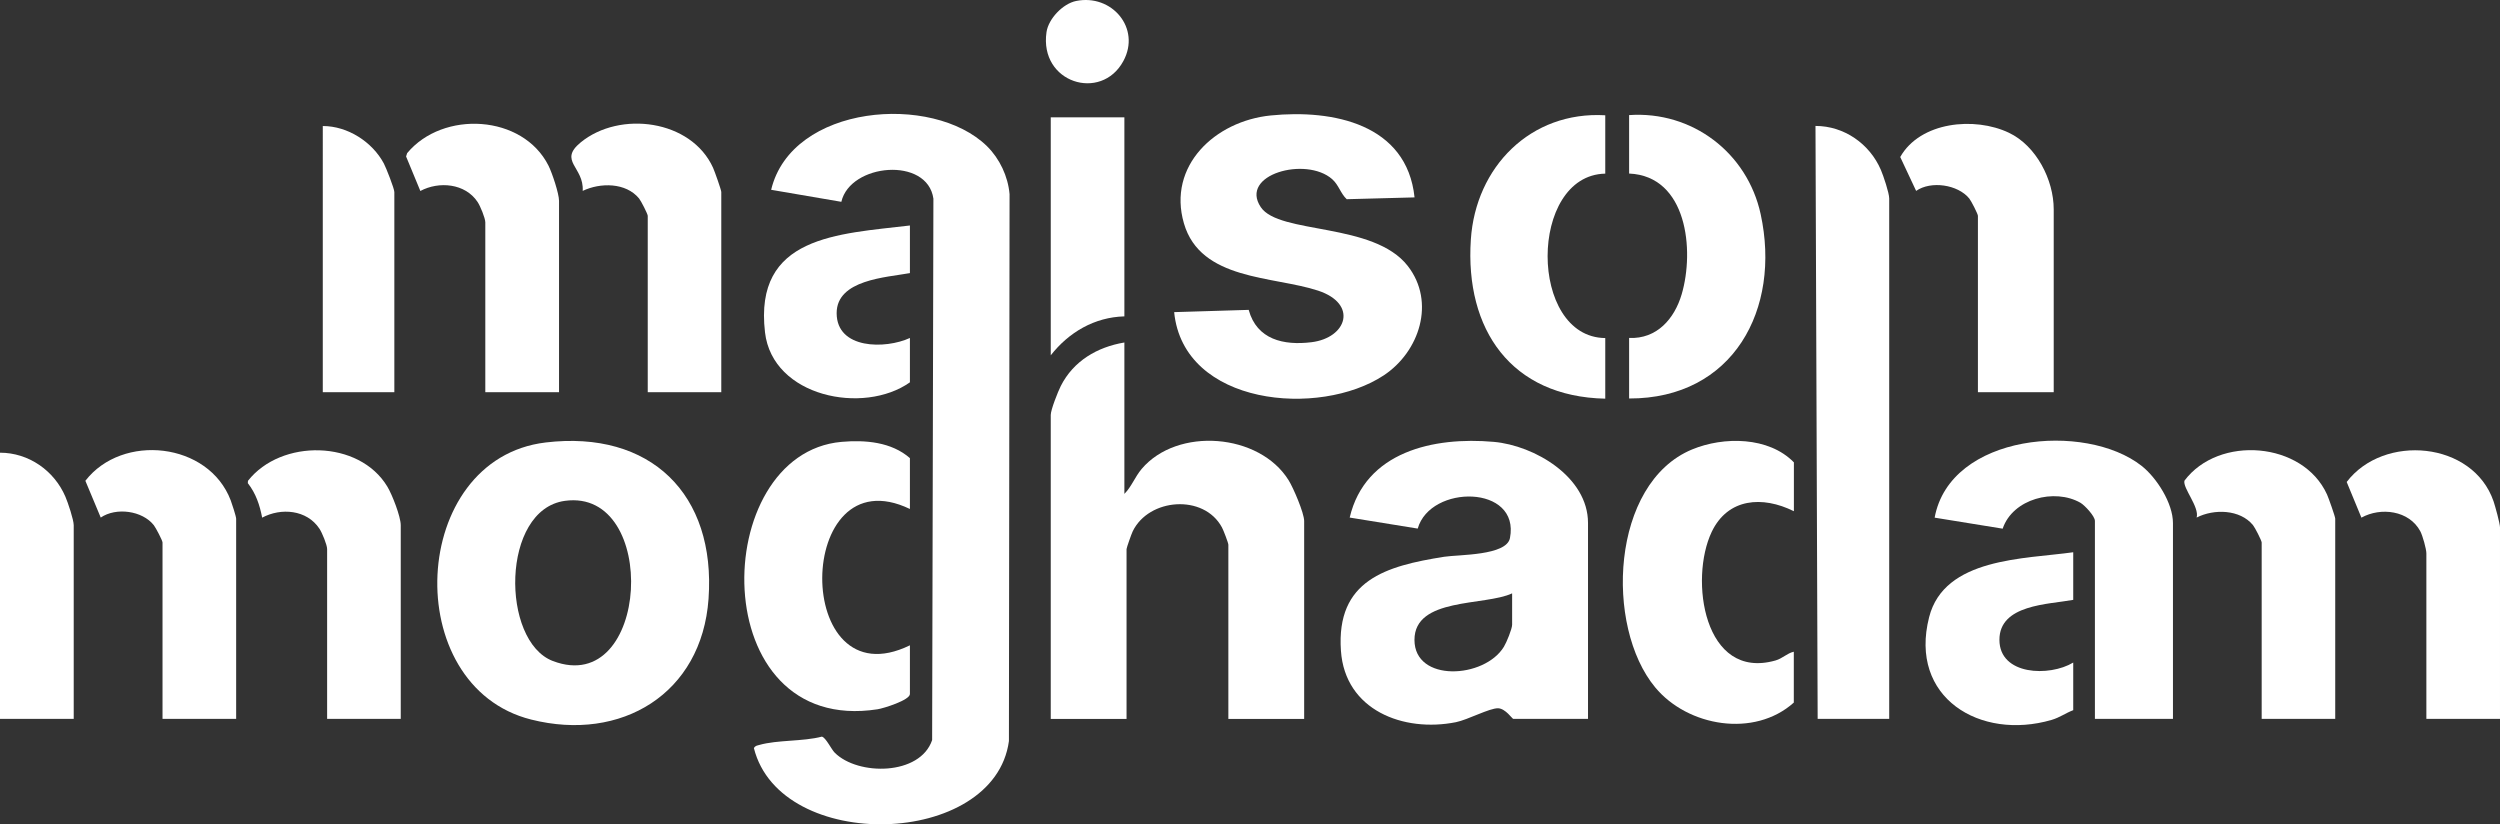 <?xml version="1.0" encoding="UTF-8"?>
<svg id="Calque_1" data-name="Calque 1" xmlns="http://www.w3.org/2000/svg" viewBox="0 0 276.73 91.24">
  <rect x="0" y="0" width="276.73" height="91.24" fill="#333333" stroke="none"/>
  <defs>
    <style>
      .cls-1 {
        fill: #fff;
      }
    </style>
  </defs>
  <path class="cls-1" d="M109.26,16.19c1.39,1.37,2.32,3.33,2.49,5.3l-.07,60.54c-1.6,11.83-25.3,12.46-28.23.78.16-.28.34-.27.6-.35,1.99-.57,4.83-.37,6.92-.92.43.08,1.05,1.4,1.43,1.78,2.58,2.57,9.45,2.54,10.78-1.4l.14-59.93c-.66-4.68-9.21-3.91-10.19.35l-7.77-1.33c2.27-9.47,17.87-10.72,23.89-4.83Z"/>
  <path class="cls-1" d="M124.46,37.9v16.77c.81-.82,1.14-1.84,1.91-2.76,3.95-4.67,13.03-3.97,16.27,1.25.52.83,1.72,3.63,1.72,4.51v21.91h-8.39v-19.28c0-.2-.55-1.63-.71-1.92-2-3.72-8.1-3.25-9.88.44-.13.26-.68,1.82-.68,1.96v18.8h-8.39v-33.65c0-.57.8-2.59,1.11-3.2,1.4-2.77,4.02-4.31,7.04-4.82Z"/>
  <path class="cls-1" d="M175.77,79.57h-8.27c-.11,0-.85-1.14-1.67-1.17-.94-.03-3.37,1.28-4.67,1.54-5.8,1.16-12.28-1.32-12.73-7.91-.54-7.82,4.99-9.38,11.43-10.4,1.61-.25,6.9-.11,7.28-2.07,1.15-5.92-8.81-5.97-10.21-1.05l-7.53-1.22c1.72-7.31,9.31-8.97,15.94-8.38,4.52.4,10.44,3.88,10.44,8.98v21.68ZM167.38,65.68c-3.04,1.42-10.81.42-10.81,5.15s7.75,4.3,9.9.76c.29-.47.91-1.98.91-2.44v-3.47Z"/>
  <path class="cls-1" d="M60.38,48.98c11.62-1.39,18.88,5.71,18.05,17.31-.75,10.52-9.67,15.87-19.63,13.36-14.66-3.68-13.53-28.86,1.59-30.67ZM62.53,55.44c-7.09.97-7.1,15.54-1.33,17.73,10.74,4.08,11.84-19.17,1.33-17.73Z"/>
  <path class="cls-1" d="M156.59,21.85l-7.52.2c-.69-.65-.87-1.56-1.61-2.22-2.9-2.55-10.32-.51-7.9,3.1,2.04,3.04,12.48,1.64,16.27,6.51,3.1,3.99,1.3,9.49-2.66,12.11-7.1,4.69-22.17,3.38-23.2-7l8.25-.25c.9,3.29,3.87,3.96,6.95,3.58,3.92-.48,5.18-4.24.73-5.71-4.95-1.63-13.01-1.1-14.85-7.45s3.43-11.32,9.61-11.94c6.89-.69,15.07.94,15.92,9.07Z"/>
  <path class="cls-1" d="M209.11,79.57h-7.91l-.24-65.63c3.17,0,6,1.98,7.24,4.87.28.65.92,2.56.92,3.16v57.6Z"/>
  <path class="cls-1" d="M240.52,79.57h-8.63v-21.91c0-.52-1.12-1.72-1.59-2-2.87-1.65-7.51-.45-8.62,2.86l-7.53-1.22c1.71-9.31,16.68-10.62,22.9-5.74,1.69,1.33,3.48,4.15,3.48,6.34v21.68Z"/>
  <path class="cls-1" d="M198.55,56.58c-3.44-1.71-7.29-1.46-9.08,2.3-2.49,5.24-.88,16.48,7.06,14.23.78-.22,1.28-.8,2.03-.97v5.63c-4.37,3.92-11.74,2.66-15.34-1.68-5.61-6.75-4.92-22.61,4.08-26.34,3.5-1.45,8.48-1.43,11.27,1.43v5.39Z"/>
  <path class="cls-1" d="M100.72,56.34c-12.83-6.16-13.05,21.46,0,15.09v5.39c0,.68-2.93,1.59-3.58,1.69-19.18,2.98-18.74-28.31-3.98-29.6,2.61-.23,5.52.01,7.56,1.8v5.63Z"/>
  <path class="cls-1" d="M180.33,44.12v-6.71c3.07.13,5.02-2.12,5.82-4.84,1.43-4.86.61-13.08-5.82-13.36v-6.47c6.98-.48,13.08,4.16,14.56,10.96,2.29,10.52-3.04,20.44-14.56,20.41Z"/>
  <path class="cls-1" d="M177.69,12.75v6.47c-8.51.18-8.51,18.12,0,18.2v6.71c-10.43-.22-15.54-7.66-14.88-17.61.53-8.04,6.62-14.24,14.88-13.76Z"/>
  <path class="cls-1" d="M227.33,43.41h-8.39v-19.52c0-.2-.75-1.67-.96-1.92-1.27-1.55-4.24-1.98-5.88-.84l-1.76-3.75c2.21-3.91,8.23-4.5,12.04-2.68,3.02,1.44,4.95,5.2,4.95,8.47v20.24Z"/>
  <path class="cls-1" d="M44.36,79.57h-8.15v-18.8c0-.45-.56-1.82-.86-2.26-1.39-2.09-4.24-2.33-6.33-1.21-.27-1.4-.7-2.69-1.59-3.82l.02-.26c3.67-4.66,12.31-4.55,15.43.65.53.88,1.48,3.31,1.48,4.27v21.44Z"/>
  <path class="cls-1" d="M276.73,79.57h-8.15v-18.32c0-.47-.41-1.95-.67-2.44-1.23-2.31-4.38-2.7-6.52-1.51l-1.63-3.95c4.09-5.37,13.98-4.51,16.26,2.15.18.53.71,2.46.71,2.88v21.2Z"/>
  <path class="cls-1" d="M61.87,43.41h-8.15v-18.8c0-.45-.56-1.82-.86-2.26-1.37-2.06-4.28-2.31-6.33-1.21l-1.58-3.82.12-.37c3.96-4.76,12.8-4.29,15.65,1.4.4.8,1.16,3.08,1.16,3.88v21.2Z"/>
  <path class="cls-1" d="M258.5,79.57h-8.15v-19.52c0-.2-.75-1.67-.96-1.92-1.44-1.76-4.33-1.82-6.24-.84.33-1.16-1.56-3.28-1.35-4.08,3.78-5.06,13.11-4.35,15.78,1.52.17.37.91,2.46.91,2.68v22.15Z"/>
  <path class="cls-1" d="M26.14,79.57h-8.15v-19.52c0-.22-.75-1.64-.96-1.91-1.27-1.62-4.18-2.01-5.88-.85l-1.7-4.07c4.09-5.29,13.64-4.28,16.09,2.17.14.36.6,1.79.6,2.03v22.15Z"/>
  <path class="cls-1" d="M79.85,43.41h-8.15v-19.52c0-.2-.75-1.67-.96-1.92-1.46-1.78-4.3-1.77-6.24-.84.16-2.65-2.74-3.3-.22-5.37,4.33-3.54,12.23-2.52,14.65,2.81.17.37.91,2.46.91,2.68v22.15Z"/>
  <path class="cls-1" d="M8.15,79.57H0v-29.46c3.17,0,6,1.98,7.24,4.87.28.65.92,2.56.92,3.16v21.44Z"/>
  <path class="cls-1" d="M43.64,43.41h-7.91V13.95c2.75,0,5.48,1.75,6.76,4.15.25.47,1.16,2.78,1.16,3.16v22.15Z"/>
  <path class="cls-1" d="M229.49,61.13v5.27c-2.74.51-8.18.5-8.17,4.43s5.54,4.1,8.17,2.51v5.27c-.86.33-1.48.81-2.4,1.08-7.89,2.3-15.83-2.45-13.55-11.38,1.68-6.59,10.54-6.42,15.95-7.18Z"/>
  <path class="cls-1" d="M100.72,24.96v5.27c-2.62.48-8.11.72-8.11,4.43,0,4.02,5.41,4,8.11,2.75v4.91c-5.13,3.63-15.21,1.61-16.04-5.53-1.25-10.69,8.08-10.88,16.04-11.83Z"/>
  <path class="cls-1" d="M124.46,12.99v22.03c-3.31.09-6.15,1.76-8.15,4.31V12.99h8.15Z"/>
  <path class="cls-1" d="M119.11.11c3.95-.81,7.22,3.01,5.23,6.66-2.45,4.52-9.32,2.4-8.5-3.22.22-1.48,1.81-3.14,3.27-3.44Z"/>
</svg>